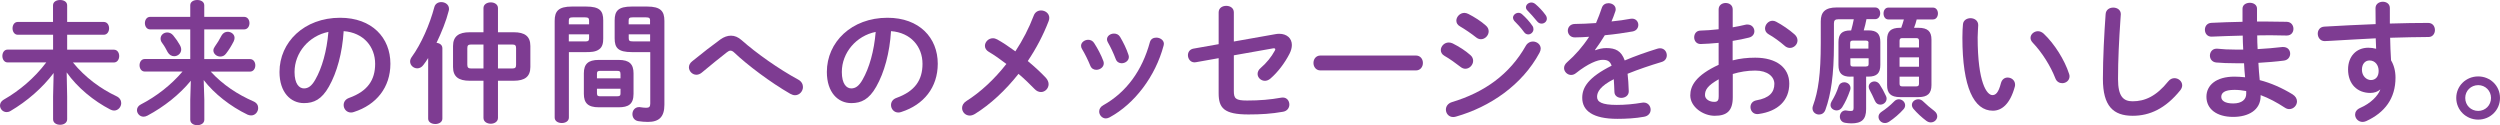 <!-- Generator: Adobe Illustrator 25.0.1, SVG Export Plug-In  -->
<svg version="1.1" xmlns="http://www.w3.org/2000/svg" xmlns:xlink="http://www.w3.org/1999/xlink" x="0px" y="0px"
	 width="358.86px" height="17.96px" viewBox="0 0 358.86 17.96" style="overflow:visible;enable-background:new 0 0 358.86 17.96;"
	 xml:space="preserve">
<style type="text/css">
	.st0{fill:#7E3C92;}
</style>
<defs>
</defs>
<g>
	<g>
		<path class="st0" d="M9.64,13.84v3.28c0,0.53-0.51,0.79-1.01,0.79c-0.51,0-1.01-0.26-1.01-0.79v-3.28l0.08-3.36
			c-1.61,2.14-3.81,4.05-6.21,5.46c-0.19,0.11-0.38,0.15-0.54,0.15C0.39,16.09,0,15.62,0,15.15c0-0.3,0.15-0.62,0.51-0.83
			c2.29-1.31,4.43-3.11,6.13-5.36H1.09c-0.49,0-0.75-0.47-0.75-0.92c0-0.47,0.26-0.92,0.75-0.92h6.53V4.99H2.55
			c-0.49,0-0.75-0.47-0.75-0.92c0-0.47,0.26-0.92,0.75-0.92h5.06V0.77C7.61,0.24,8.12,0,8.63,0c0.51,0,1.01,0.24,1.01,0.77v2.38
			h5.25c0.51,0,0.77,0.45,0.77,0.92c0,0.45-0.26,0.92-0.77,0.92H9.64v2.14h6.7c0.51,0,0.77,0.45,0.77,0.92
			c0,0.45-0.26,0.92-0.77,0.92h-5.87c1.76,2.16,4.01,3.79,6.24,4.84c0.49,0.22,0.69,0.62,0.69,0.99c0,0.54-0.43,1.07-1.03,1.07
			c-0.17,0-0.36-0.06-0.54-0.15c-2.36-1.22-4.71-3.13-6.26-5.33L9.64,13.84z"/>
		<path class="st0" d="M29.33,14.33v2.85c0,0.53-0.51,0.79-1.01,0.79c-0.51,0-1.01-0.26-1.01-0.79v-2.85l0.08-2.74
			c-1.61,1.97-3.83,3.73-6.23,5.01c-0.21,0.11-0.39,0.15-0.56,0.15c-0.54,0-0.94-0.47-0.94-0.94c0-0.3,0.17-0.62,0.54-0.81
			c2.25-1.16,4.35-2.79,6-4.73h-5.42c-0.49,0-0.75-0.45-0.75-0.9c0-0.45,0.26-0.9,0.75-0.9h6.53V4.22h-5.76
			c-0.49,0-0.75-0.45-0.75-0.9s0.26-0.9,0.75-0.9h5.76V0.77C27.3,0.24,27.81,0,28.31,0c0.51,0,1.01,0.24,1.01,0.77v1.65h5.72
			c0.51,0,0.77,0.45,0.77,0.9s-0.26,0.9-0.77,0.9h-5.72v4.26h6.56c0.51,0,0.77,0.45,0.77,0.9c0,0.45-0.26,0.9-0.77,0.9h-5.63
			c1.76,1.91,3.86,3.28,6.15,4.28c0.47,0.21,0.66,0.56,0.66,0.94c0,0.54-0.41,1.07-1.01,1.07c-0.17,0-0.34-0.04-0.51-0.11
			c-2.46-1.18-4.8-3.02-6.3-4.97L29.33,14.33z M25.82,6.47c0.13,0.23,0.19,0.45,0.19,0.64c0,0.56-0.49,0.96-1.01,0.96
			c-0.36,0-0.71-0.19-0.94-0.6c-0.3-0.56-0.41-0.79-0.79-1.31c-0.17-0.22-0.22-0.43-0.22-0.62c0-0.51,0.45-0.88,0.96-0.88
			c0.3,0,0.62,0.13,0.86,0.43C25.31,5.63,25.52,5.95,25.82,6.47z M32.68,4.56c0.51,0,0.99,0.36,0.99,0.88
			c0,0.15-0.04,0.32-0.13,0.51c-0.34,0.66-0.67,1.2-1.09,1.74c-0.23,0.32-0.54,0.43-0.83,0.43c-0.51,0-0.99-0.39-0.99-0.88
			c0-0.19,0.08-0.38,0.21-0.56c0.34-0.47,0.66-0.99,0.97-1.59C32.01,4.73,32.35,4.56,32.68,4.56z"/>
		<path class="st0" d="M40.12,10.33c0-4.28,3.54-7.78,8.7-7.78c4.58,0,7.22,2.87,7.22,6.6c0,3.39-2.01,5.89-5.23,6.92
			c-0.15,0.06-0.3,0.08-0.43,0.08c-0.64,0-1.05-0.53-1.05-1.07c0-0.41,0.22-0.83,0.79-1.03c2.66-0.96,3.73-2.57,3.73-4.89
			c0-2.46-1.67-4.48-4.52-4.69c-0.19,3.11-0.96,5.93-2.12,7.97c-1.03,1.82-2.14,2.36-3.58,2.36C41.72,14.8,40.12,13.26,40.12,10.33z
			 M42.28,10.33c0,1.73,0.68,2.36,1.35,2.36c0.58,0,1.09-0.3,1.63-1.26c0.96-1.67,1.65-4.09,1.88-6.85
			C44.34,5.14,42.28,7.56,42.28,10.33z"/>
		<path class="st0" d="M61.46,8.33c-0.22,0.36-0.45,0.69-0.68,0.99c-0.24,0.34-0.58,0.49-0.88,0.49c-0.54,0-1.03-0.43-1.03-0.98
			c0-0.21,0.07-0.43,0.24-0.66c1.35-1.86,2.57-4.63,3.24-7.16c0.13-0.49,0.56-0.71,0.99-0.71c0.56,0,1.11,0.36,1.11,0.96
			c0,0.09,0,0.19-0.04,0.3C64.05,3,63.39,4.63,62.66,6.15c0.45,0.04,0.84,0.3,0.84,0.77v10.11c0,0.51-0.51,0.77-1.01,0.77
			c-0.53,0-1.03-0.26-1.03-0.77V8.33z M67.41,11.59c-1.58,0-2.38-0.58-2.38-1.97V6.6c0-1.39,0.83-1.97,2.38-1.97h1.99V1.16
			c0-0.54,0.52-0.82,1.05-0.82c0.51,0,1.03,0.28,1.03,0.82v3.47h2.27c1.58,0,2.38,0.58,2.38,1.97v3.02c0,1.39-0.81,1.97-2.38,1.97
			h-2.27v5.33c0,0.56-0.53,0.84-1.03,0.84c-0.53,0-1.05-0.28-1.05-0.84v-5.33H67.41z M69.4,9.83V6.39h-1.78
			c-0.43,0-0.54,0.15-0.54,0.53V9.3c0,0.39,0.15,0.53,0.54,0.53H69.4z M71.48,9.83h2.06c0.43,0,0.54-0.15,0.54-0.53V6.92
			c0-0.38-0.11-0.53-0.54-0.53h-2.06V9.83z"/>
		<path class="st0" d="M81.66,7.48v9.39c0,0.53-0.51,0.79-1.01,0.79c-0.53,0-1.03-0.26-1.03-0.79V3c0-1.37,0.51-2.06,2.48-2.06h2.03
			c1.97,0,2.46,0.62,2.46,1.99v2.59c0,0.58-0.08,1.22-0.6,1.57c-0.52,0.38-1.24,0.39-1.86,0.39H81.66z M84.56,2.96
			c0-0.36-0.13-0.47-0.6-0.47h-1.71c-0.47,0-0.6,0.11-0.6,0.47v0.53h2.91V2.96z M83.96,5.95c0.47,0,0.6-0.09,0.6-0.47V4.93h-2.91
			v1.01H83.96z M85.95,15.4c-1.54,0-2.14-0.6-2.14-1.93v-2.94c0-1.33,0.6-1.93,2.14-1.93h2.85c1.54,0,2.14,0.6,2.14,1.93v2.94
			c0,1.5-0.75,1.93-2.14,1.93H85.95z M89.06,10.58c0-0.32-0.09-0.41-0.51-0.41H86.2c-0.41,0-0.51,0.09-0.51,0.41v0.66h3.38V10.58z
			 M88.56,13.82c0.41,0,0.51-0.09,0.51-0.41v-0.67h-3.38v0.67c0,0.38,0.19,0.41,0.51,0.41H88.56z M90.7,7.48
			c-1.97,0-2.47-0.6-2.47-1.97V2.93c0-1.37,0.51-1.99,2.47-1.99h2.19c1.97,0,2.48,0.69,2.48,2.06v12.04c0,1.76-0.79,2.46-2.36,2.46
			c-0.49,0-0.94-0.04-1.39-0.11c-0.56-0.09-0.84-0.54-0.84-1.01c0-0.51,0.34-1.01,0.98-1.01c0.06,0,0.11,0.02,0.17,0.02
			c0.3,0.04,0.53,0.08,0.81,0.08c0.43,0,0.6-0.13,0.6-0.6V7.48H90.7z M93.32,2.96c0-0.36-0.13-0.47-0.62-0.47h-1.86
			c-0.49,0-0.6,0.11-0.6,0.47v0.53h3.07V2.96z M93.32,4.93h-3.07v0.54c0,0.38,0.11,0.47,0.6,0.47h2.47V4.93z"/>
		<path class="st0" d="M103.41,5.66c0.51-0.36,1.01-0.54,1.52-0.54c0.53,0,1.03,0.21,1.52,0.64c2.06,1.84,5.38,4.18,8.12,5.66
			c0.49,0.26,0.69,0.68,0.69,1.07c0,0.6-0.49,1.18-1.14,1.18c-0.22,0-0.45-0.08-0.69-0.21c-2.81-1.61-6.17-4.14-8.03-5.91
			c-0.19-0.19-0.38-0.28-0.54-0.28c-0.17,0-0.32,0.08-0.51,0.23c-0.9,0.71-2.36,1.86-3.62,2.93c-0.26,0.21-0.52,0.3-0.77,0.3
			c-0.58,0-1.07-0.51-1.07-1.07c0-0.3,0.15-0.62,0.49-0.88C100.82,7.61,102.26,6.49,103.41,5.66z"/>
		<path class="st0" d="M118.69,10.33c0-4.28,3.54-7.78,8.7-7.78c4.58,0,7.22,2.87,7.22,6.6c0,3.39-2.01,5.89-5.23,6.92
			c-0.15,0.06-0.3,0.08-0.43,0.08c-0.64,0-1.05-0.53-1.05-1.07c0-0.41,0.22-0.83,0.79-1.03c2.66-0.96,3.73-2.57,3.73-4.89
			c0-2.46-1.67-4.48-4.52-4.69c-0.19,3.11-0.96,5.93-2.12,7.97c-1.03,1.82-2.14,2.36-3.58,2.36
			C120.28,14.8,118.69,13.26,118.69,10.33z M120.84,10.33c0,1.73,0.68,2.36,1.35,2.36c0.58,0,1.09-0.3,1.63-1.26
			c0.96-1.67,1.65-4.09,1.88-6.85C122.91,5.14,120.84,7.56,120.84,10.33z"/>
		<path class="st0" d="M141.96,7.46c-0.41-0.24-0.58-0.56-0.58-0.88c0-0.56,0.51-1.09,1.14-1.09c0.21,0,0.41,0.06,0.62,0.17
			c0.75,0.41,1.65,1.01,2.61,1.71c1.05-1.59,1.95-3.32,2.64-5.14c0.19-0.51,0.62-0.73,1.05-0.73c0.58,0,1.18,0.41,1.18,1.07
			c0,0.15-0.04,0.3-0.09,0.45c-0.77,2.01-1.8,3.96-3,5.74c0.99,0.82,1.91,1.67,2.61,2.42c0.26,0.3,0.38,0.62,0.38,0.9
			c0,0.62-0.51,1.13-1.09,1.13c-0.32,0-0.64-0.13-0.94-0.45c-0.64-0.66-1.43-1.43-2.29-2.16c-1.88,2.38-4.05,4.39-6.26,5.76
			c-0.26,0.15-0.51,0.23-0.73,0.23c-0.64,0-1.11-0.51-1.11-1.09c0-0.36,0.19-0.73,0.64-1.01c2.04-1.29,4.01-3.13,5.72-5.31
			C143.57,8.5,142.71,7.89,141.96,7.46z"/>
		<path class="st0" d="M158.38,8.76c0.04,0.11,0.06,0.22,0.06,0.34c0,0.54-0.54,0.92-1.07,0.92c-0.36,0-0.69-0.17-0.86-0.58
			c-0.34-0.83-0.77-1.71-1.2-2.42c-0.09-0.15-0.13-0.3-0.13-0.45c0-0.49,0.51-0.86,1.03-0.86c0.32,0,0.66,0.15,0.86,0.49
			C157.56,6.96,158.06,7.89,158.38,8.76z M165.98,5.4c0.52,0,1.09,0.34,1.09,0.9c0,0.08-0.02,0.15-0.04,0.24
			c-1.18,4.43-4.16,8.36-7.76,10.31c-0.19,0.09-0.36,0.15-0.53,0.15c-0.54,0-0.96-0.49-0.96-0.99c0-0.34,0.17-0.68,0.58-0.9
			c3.36-1.89,5.59-4.99,6.7-9.06C165.19,5.59,165.56,5.4,165.98,5.4z M161.98,7.86c0.04,0.11,0.06,0.22,0.06,0.32
			c0,0.54-0.53,0.9-1.03,0.9c-0.36,0-0.71-0.19-0.86-0.62c-0.32-0.84-0.71-1.67-1.12-2.38c-0.09-0.15-0.13-0.3-0.13-0.43
			c0-0.49,0.49-0.83,1.01-0.83c0.34,0,0.67,0.13,0.88,0.49C161.25,6.09,161.7,6.99,161.98,7.86z"/>
		<path class="st0" d="M183.04,4.91c0.21-0.04,0.39-0.06,0.58-0.06c1.12,0,1.82,0.66,1.82,1.61c0,0.38-0.11,0.81-0.34,1.26
			c-0.67,1.31-1.67,2.64-2.74,3.56c-0.26,0.22-0.54,0.32-0.79,0.32c-0.58,0-1.05-0.47-1.05-0.99c0-0.28,0.13-0.6,0.45-0.86
			c0.83-0.71,1.54-1.59,2.01-2.46c0.04-0.09,0.08-0.15,0.08-0.21c0-0.09-0.08-0.15-0.21-0.15c-0.04,0-0.09,0.02-0.15,0.02
			l-5.59,0.99v5.1c0,1.11,0.24,1.39,1.91,1.39c1.82,0,3.32-0.13,4.89-0.41c0.08-0.02,0.15-0.02,0.23-0.02c0.6,0,0.94,0.49,0.94,1.01
			c0,0.45-0.28,0.92-0.9,1.03c-1.67,0.3-3.19,0.39-4.97,0.39c-3.51,0-4.28-0.92-4.28-3.04V8.35l-3.26,0.58
			c-0.08,0.02-0.13,0.02-0.21,0.02c-0.6,0-0.94-0.53-0.94-1.03c0-0.41,0.24-0.84,0.79-0.94l3.62-0.64V1.78
			c0-0.64,0.54-0.94,1.09-0.94s1.09,0.3,1.09,0.94v4.18L183.04,4.91z"/>
		<path class="st0" d="M203.24,7.97c0.67,0,1.01,0.53,1.01,1.07c0,0.53-0.34,1.07-1.01,1.07h-13.69c-0.67,0-1.01-0.54-1.01-1.07
			c0-0.54,0.34-1.07,1.01-1.07H203.24z"/>
		<path class="st0" d="M211.07,7.91c0.28,0.24,0.39,0.54,0.39,0.82c0,0.58-0.51,1.14-1.11,1.14c-0.22,0-0.47-0.08-0.69-0.26
			c-0.66-0.52-1.65-1.22-2.31-1.59c-0.38-0.21-0.53-0.53-0.53-0.83c0-0.54,0.49-1.09,1.14-1.09c0.17,0,0.38,0.04,0.56,0.13
			C209.42,6.68,210.34,7.26,211.07,7.91z M220.04,5.96c0.56,0,1.12,0.41,1.12,1.01c0,0.19-0.06,0.39-0.17,0.6
			c-2.49,4.63-7.11,7.78-12,9.17c-0.13,0.04-0.28,0.06-0.39,0.06c-0.66,0-1.05-0.53-1.05-1.07c0-0.43,0.26-0.88,0.86-1.07
			c4.63-1.39,8.29-3.96,10.63-8.12C219.29,6.13,219.66,5.96,220.04,5.96z M213.3,3.68c0.28,0.24,0.39,0.54,0.39,0.82
			c0,0.58-0.51,1.13-1.11,1.13c-0.22,0-0.47-0.08-0.69-0.26c-0.66-0.53-1.65-1.2-2.31-1.58c-0.38-0.21-0.53-0.51-0.53-0.83
			c0-0.54,0.51-1.11,1.16-1.11c0.17,0,0.38,0.06,0.56,0.15C211.63,2.44,212.57,3.02,213.3,3.68z M217.18,2.55
			c0-0.38,0.38-0.71,0.79-0.71c0.17,0,0.36,0.06,0.52,0.21c0.51,0.45,1.07,1.05,1.46,1.63c0.13,0.17,0.17,0.34,0.17,0.51
			c0,0.41-0.36,0.75-0.75,0.75c-0.23,0-0.45-0.11-0.62-0.36c-0.45-0.62-0.96-1.16-1.39-1.59C217.24,2.83,217.18,2.68,217.18,2.55z
			 M219.04,1.05c0-0.38,0.36-0.69,0.79-0.69c0.19,0,0.38,0.08,0.56,0.22c0.49,0.41,1.05,0.99,1.44,1.54
			c0.15,0.19,0.21,0.38,0.21,0.56c0,0.41-0.36,0.71-0.75,0.71c-0.23,0-0.47-0.09-0.66-0.34c-0.43-0.54-0.96-1.11-1.39-1.56
			C219.1,1.35,219.04,1.2,219.04,1.05z"/>
		<path class="st0" d="M228.98,7.22c0.49-0.19,1.03-0.32,1.61-0.32c1.29,0,2.14,0.39,2.63,1.78c1.46-0.62,3.04-1.18,4.69-1.69
			c0.13-0.04,0.26-0.06,0.38-0.06c0.62,0,0.97,0.51,0.97,1.01c0,0.39-0.22,0.81-0.75,0.96c-1.63,0.49-3.3,1.05-4.88,1.69
			c0.09,0.69,0.13,1.52,0.17,2.49c0.02,0.64-0.53,0.97-1.07,0.97c-0.49,0-0.98-0.28-0.99-0.86c-0.02-0.71-0.06-1.31-0.09-1.82
			c-1.95,0.99-2.4,1.84-2.4,2.53c0,0.73,0.67,1.16,2.83,1.16c1.18,0,2.42-0.11,3.64-0.32c0.08-0.02,0.15-0.02,0.21-0.02
			c0.64,0,1.01,0.51,1.01,1.03c0,0.45-0.3,0.9-0.94,1.01c-1.22,0.23-2.61,0.3-3.84,0.3c-3.54,0-5.04-1.18-5.04-3.02
			c0-1.5,0.88-2.94,4.22-4.61c-0.24-0.69-0.64-0.84-1.31-0.84c-0.69,0-2.06,0.51-3.84,1.93c-0.22,0.17-0.45,0.24-0.67,0.24
			c-0.54,0-1.01-0.47-1.01-0.99c0-0.28,0.13-0.56,0.43-0.83c1.18-1.03,2.25-2.25,3.17-3.66c-0.73,0.06-1.41,0.08-2.03,0.09
			c-0.67,0.02-1.03-0.49-1.03-0.97c0-0.47,0.34-0.96,1.03-0.96c0.88,0,1.93-0.06,3.02-0.13c0.32-0.75,0.6-1.48,0.83-2.18
			c0.15-0.47,0.54-0.67,0.96-0.67c0.53,0,1.03,0.34,1.03,0.86c0,0.09,0,0.19-0.04,0.28c-0.17,0.53-0.36,1.01-0.56,1.48
			c0.97-0.09,1.91-0.23,2.72-0.38c0.08-0.02,0.15-0.02,0.23-0.02c0.58,0,0.9,0.45,0.9,0.9c0,0.41-0.26,0.84-0.83,0.94
			c-1.18,0.21-2.59,0.41-3.98,0.54c-0.47,0.77-0.94,1.48-1.39,2.08L228.98,7.22z"/>
		<path class="st0" d="M248.74,8.66c1.01-0.26,2.06-0.38,3.21-0.38c3,0,4.89,1.39,4.89,3.73c0,2.42-1.63,3.96-4.37,4.35
			c-0.07,0.02-0.13,0.02-0.21,0.02c-0.64,0-0.99-0.51-0.99-1.01c0-0.43,0.26-0.86,0.86-0.97c1.84-0.32,2.57-1.14,2.57-2.36
			c0-1.03-0.96-1.91-2.74-1.91c-1.16,0-2.23,0.19-3.23,0.49v3.34c0,1.95-0.84,2.66-2.59,2.66c-1.69,0-3.51-1.29-3.51-2.93
			c0-1.37,0.79-2.87,4.07-4.39V6.15c-0.94,0.09-1.84,0.15-2.59,0.17c-0.6,0-0.92-0.47-0.92-0.96s0.3-0.97,0.92-0.97
			c0.75-0.02,1.65-0.08,2.59-0.19V1.35c0-0.62,0.51-0.92,1.01-0.92c0.51,0,1.01,0.3,1.01,0.92v2.57c0.64-0.11,1.26-0.23,1.78-0.36
			c0.11-0.04,0.23-0.04,0.34-0.04c0.62,0,0.99,0.47,0.99,0.96c0,0.39-0.24,0.79-0.79,0.92c-0.69,0.17-1.48,0.34-2.33,0.47V8.66z
			 M246.71,11.38c-1.63,0.92-1.97,1.54-1.97,2.27c0,0.6,0.67,0.99,1.37,0.97c0.54,0,0.6-0.36,0.6-0.82V11.38z M257.59,4.93
			c0.32,0.28,0.43,0.6,0.43,0.88c0,0.58-0.51,1.07-1.09,1.07c-0.24,0-0.53-0.09-0.77-0.32c-0.64-0.56-1.56-1.24-2.27-1.63
			c-0.38-0.21-0.53-0.53-0.53-0.84c0-0.54,0.47-1.11,1.07-1.11c0.17,0,0.34,0.04,0.51,0.13C255.81,3.56,256.86,4.28,257.59,4.93z"/>
		<path class="st0" d="M265.63,11.01c-1.24,0-1.73-0.51-1.73-1.67v-3.3c0-1.16,0.49-1.67,1.73-1.67h0.09
			c0.15-0.53,0.28-1.07,0.38-1.61h-2.17c-0.53,0-0.68,0.17-0.68,0.6v2.96c0,4.48-0.43,7.24-1.22,9.43
			c-0.17,0.49-0.54,0.69-0.92,0.69c-0.47,0-0.94-0.34-0.94-0.9c0-0.11,0.02-0.24,0.08-0.39c0.75-2.04,1.11-4.54,1.11-8.96V3.06
			c0-1.33,0.64-1.99,2.29-1.99h5.51c0.49,0,0.73,0.41,0.73,0.84c0,0.41-0.24,0.84-0.73,0.84h-1.24c-0.11,0.54-0.23,1.09-0.39,1.61
			h0.66c1.24,0,1.72,0.51,1.72,1.67v3.3c0,1.16-0.49,1.67-1.72,1.67h-0.32v4.67c0,1.5-0.66,2.04-2.12,2.04
			c-0.3,0-0.64-0.04-0.88-0.08c-0.53-0.08-0.77-0.49-0.77-0.88c0-0.45,0.3-0.9,0.83-0.9c0.06,0,0.09,0.02,0.15,0.02
			c0.22,0.04,0.39,0.06,0.56,0.06c0.34,0,0.43-0.09,0.43-0.45v-4.48H265.63z M264.73,11.81c0.45,0,0.9,0.32,0.9,0.83
			c0,0.09-0.02,0.21-0.06,0.32c-0.36,1.03-0.69,1.71-1.14,2.44c-0.21,0.32-0.51,0.45-0.79,0.45c-0.45,0-0.88-0.32-0.88-0.77
			c0-0.15,0.04-0.32,0.15-0.51c0.43-0.71,0.75-1.37,1.01-2.18C264.06,11.98,264.4,11.81,264.73,11.81z M268.22,6.19
			c0-0.26-0.09-0.36-0.38-0.36h-1.88c-0.28,0-0.38,0.09-0.38,0.36v0.79h2.62V6.19z M267.85,9.54c0.28,0,0.38-0.09,0.38-0.36V8.36
			h-2.62v0.83c0,0.26,0.09,0.36,0.38,0.36H267.85z M270.73,13.8c0.06,0.13,0.08,0.24,0.08,0.36c0,0.51-0.45,0.86-0.9,0.86
			c-0.3,0-0.6-0.15-0.77-0.53c-0.3-0.66-0.51-1.12-0.77-1.58c-0.09-0.17-0.13-0.32-0.13-0.47c0-0.43,0.39-0.75,0.83-0.75
			c0.26,0,0.54,0.13,0.73,0.41C270.12,12.58,270.45,13.18,270.73,13.8z M272.57,14.25c0.47,0,0.9,0.39,0.9,0.86
			c0,0.19-0.06,0.38-0.22,0.56c-0.58,0.66-1.37,1.33-2.08,1.8c-0.21,0.13-0.41,0.19-0.6,0.19c-0.53,0-0.92-0.43-0.92-0.88
			c0-0.26,0.11-0.52,0.43-0.73c0.58-0.38,1.26-0.92,1.8-1.48C272.08,14.35,272.33,14.25,272.57,14.25z M275.37,3.99
			c1.35,0,1.88,0.53,1.88,1.69v6.53c0,1.18-0.53,1.73-1.88,1.73h-2.63c-1.33,0-1.86-0.54-1.86-1.73V5.68c0-1.16,0.53-1.69,1.86-1.69
			h0.17c0.15-0.39,0.26-0.79,0.38-1.2h-2.23c-0.47,0-0.69-0.43-0.69-0.86c0-0.41,0.23-0.84,0.69-0.84h6.41
			c0.47,0,0.71,0.43,0.71,0.84c0,0.43-0.24,0.86-0.71,0.86h-2.34c-0.09,0.41-0.23,0.81-0.38,1.2H275.37z M275.46,5.85
			c0-0.3-0.13-0.38-0.41-0.38h-1.97c-0.28,0-0.41,0.08-0.41,0.38v0.96h2.79V5.85z M272.67,9.58h2.79V8.23h-2.79V9.58z M275.05,12.4
			c0.28,0,0.41-0.08,0.41-0.38v-1.01h-2.79v1.01c0,0.3,0.13,0.38,0.41,0.38H275.05z M277.63,15.9c0.32,0.24,0.45,0.53,0.45,0.79
			c0,0.47-0.41,0.88-0.92,0.88c-0.21,0-0.41-0.06-0.64-0.22c-0.66-0.49-1.35-1.13-1.86-1.73c-0.15-0.19-0.22-0.38-0.22-0.56
			c0-0.45,0.43-0.81,0.92-0.81c0.24,0,0.49,0.09,0.71,0.32C276.55,15.04,277.11,15.51,277.63,15.9z"/>
		<path class="st0" d="M282.85,2.61c0.56,0,1.11,0.34,1.11,0.99c0,0.26-0.08,1.18-0.08,1.76c0,6.56,1.33,8.29,2.12,8.29
			c0.45,0,0.86-0.3,1.22-1.71c0.15-0.56,0.54-0.81,0.96-0.81c0.54,0,1.07,0.39,1.07,1.01c0,0.11,0,0.21-0.04,0.32
			c-0.69,2.51-1.89,3.43-3.15,3.43c-2.72,0-4.37-3.36-4.37-10.48c0-0.86,0.04-1.43,0.08-1.91C281.81,2.91,282.34,2.61,282.85,2.61z
			 M296.99,10.56c0.06,0.15,0.08,0.28,0.08,0.39c0,0.62-0.53,0.99-1.05,0.99c-0.39,0-0.81-0.21-0.99-0.71
			c-0.67-1.72-1.89-3.69-3.24-5.1c-0.22-0.23-0.32-0.47-0.32-0.69c0-0.53,0.51-0.96,1.07-0.96c0.26,0,0.56,0.11,0.83,0.36
			C294.92,6.3,296.37,8.64,296.99,10.56z"/>
		<path class="st0" d="M302.25,2.03c0.04-0.64,0.56-0.94,1.09-0.94c0.56,0,1.09,0.32,1.09,0.94c0,0.21-0.04,0.69-0.06,0.9
			c-0.19,2.78-0.34,5.64-0.34,8.42c0,2.51,0.77,3.19,2.1,3.19c1.74,0,3.38-0.71,5.1-2.85c0.26-0.34,0.6-0.47,0.9-0.47
			c0.58,0,1.11,0.45,1.11,1.03c0,0.22-0.08,0.45-0.26,0.69c-2.14,2.66-4.41,3.68-6.84,3.68c-2.79,0-4.28-1.39-4.28-5.29
			C301.86,8.35,302.05,4.78,302.25,2.03z"/>
		<path class="st0" d="M323.97,3.09h1.2c1.09,0,2.12,0.02,3.08,0.04c0.64,0.02,0.96,0.51,0.96,1.01c0,0.49-0.32,0.96-0.96,0.96
			c-0.73-0.02-1.54-0.04-2.38-0.04c-0.6,0-1.22,0.02-1.86,0.02c0,0.66,0.02,1.31,0.06,1.97c1.24-0.07,2.44-0.17,3.53-0.3h0.15
			c0.66,0,0.99,0.47,0.99,0.96c0,0.45-0.3,0.92-0.92,0.99c-1.14,0.15-2.38,0.24-3.64,0.32c0.04,0.83,0.11,1.65,0.19,2.48
			c1.59,0.41,3.19,1.11,4.71,2.04c0.45,0.28,0.64,0.66,0.64,1.01c0,0.58-0.49,1.11-1.11,1.11c-0.21,0-0.41-0.06-0.64-0.21
			c-1.14-0.75-2.31-1.37-3.47-1.8v0.13c0,2.03-1.76,3-3.94,3c-2.38,0-3.84-1.14-3.84-2.89c0-1.63,1.35-2.89,4.03-2.89
			c0.51,0,0.99,0.04,1.52,0.09c-0.06-0.67-0.13-1.35-0.15-2.01h-1.07c-1.12,0-2.27-0.04-2.93-0.11c-0.62-0.07-0.9-0.54-0.9-0.99
			c0-0.49,0.34-0.99,0.94-0.99h0.13c0.69,0.08,1.63,0.13,2.7,0.13H322c-0.04-0.67-0.06-1.33-0.07-2.01
			c-1.59,0.04-3.15,0.09-4.46,0.15c-0.64,0.02-0.97-0.49-0.97-0.99c0-0.49,0.3-0.96,0.94-0.99c1.31-0.06,2.87-0.13,4.46-0.15V1.24
			c0-0.56,0.53-0.84,1.05-0.84c0.51,0,1.03,0.28,1.03,0.84V3.09z M322.43,13.48v-0.41c-0.58-0.11-1.12-0.17-1.69-0.17
			c-1.46,0-1.89,0.45-1.89,1.01c0,0.51,0.49,0.94,1.71,0.94C321.81,14.85,322.43,14.27,322.43,13.48z"/>
		<path class="st0" d="M341.63,12.87c-0.34,0.3-0.83,0.47-1.39,0.47c-1.84,0-3.19-1.24-3.19-3.38c0-1.84,1.16-3.11,2.91-3.11
			c0.39,0,0.77,0.06,1.12,0.15l-0.06-1.5c-1.37,0.08-4.54,0.23-6.49,0.36c-0.21,0.02-0.64,0.04-0.84,0.04
			c-0.64,0-0.99-0.54-0.99-1.07c0-0.49,0.3-0.98,0.96-1.01c2.21-0.13,4.78-0.26,7.35-0.36c-0.02-0.68-0.02-1.45-0.02-2.29
			c0-0.6,0.52-0.92,1.05-0.92c0.51,0,1.01,0.3,1.01,0.9v2.23c1.95-0.06,3.83-0.09,5.5-0.09c0.66,0,0.97,0.51,0.97,1.03
			c0,0.49-0.32,0.99-0.9,0.99c-1.67,0-3.58,0.06-5.53,0.11c0.02,1.09,0.06,2.16,0.13,3.24c0.41,0.67,0.64,1.54,0.64,2.49
			c0,2.96-1.52,5.01-4.22,6.24c-0.19,0.08-0.36,0.11-0.51,0.11c-0.62,0-1.07-0.51-1.07-1.05c0-0.36,0.21-0.73,0.73-0.96
			c1.52-0.66,2.55-1.73,2.89-2.63L341.63,12.87z M339.04,10.01c0,0.92,0.67,1.48,1.29,1.48c0.64,0,1.11-0.45,1.11-1.31
			c0-0.84-0.51-1.5-1.31-1.5C339.49,8.68,339.04,9.19,339.04,10.01z"/>
		<path class="st0" d="M358.86,14.06c0,1.74-1.39,3.11-3.13,3.11c-1.74,0-3.15-1.37-3.15-3.11s1.41-3.09,3.15-3.09
			C357.47,10.97,358.86,12.32,358.86,14.06z M353.87,14.06c0,1.05,0.81,1.86,1.86,1.86c1.03,0,1.84-0.81,1.84-1.86
			c0-1.03-0.81-1.84-1.84-1.84C354.68,12.23,353.87,13.03,353.87,14.06z"/>
	</g>
</g>
</svg>
